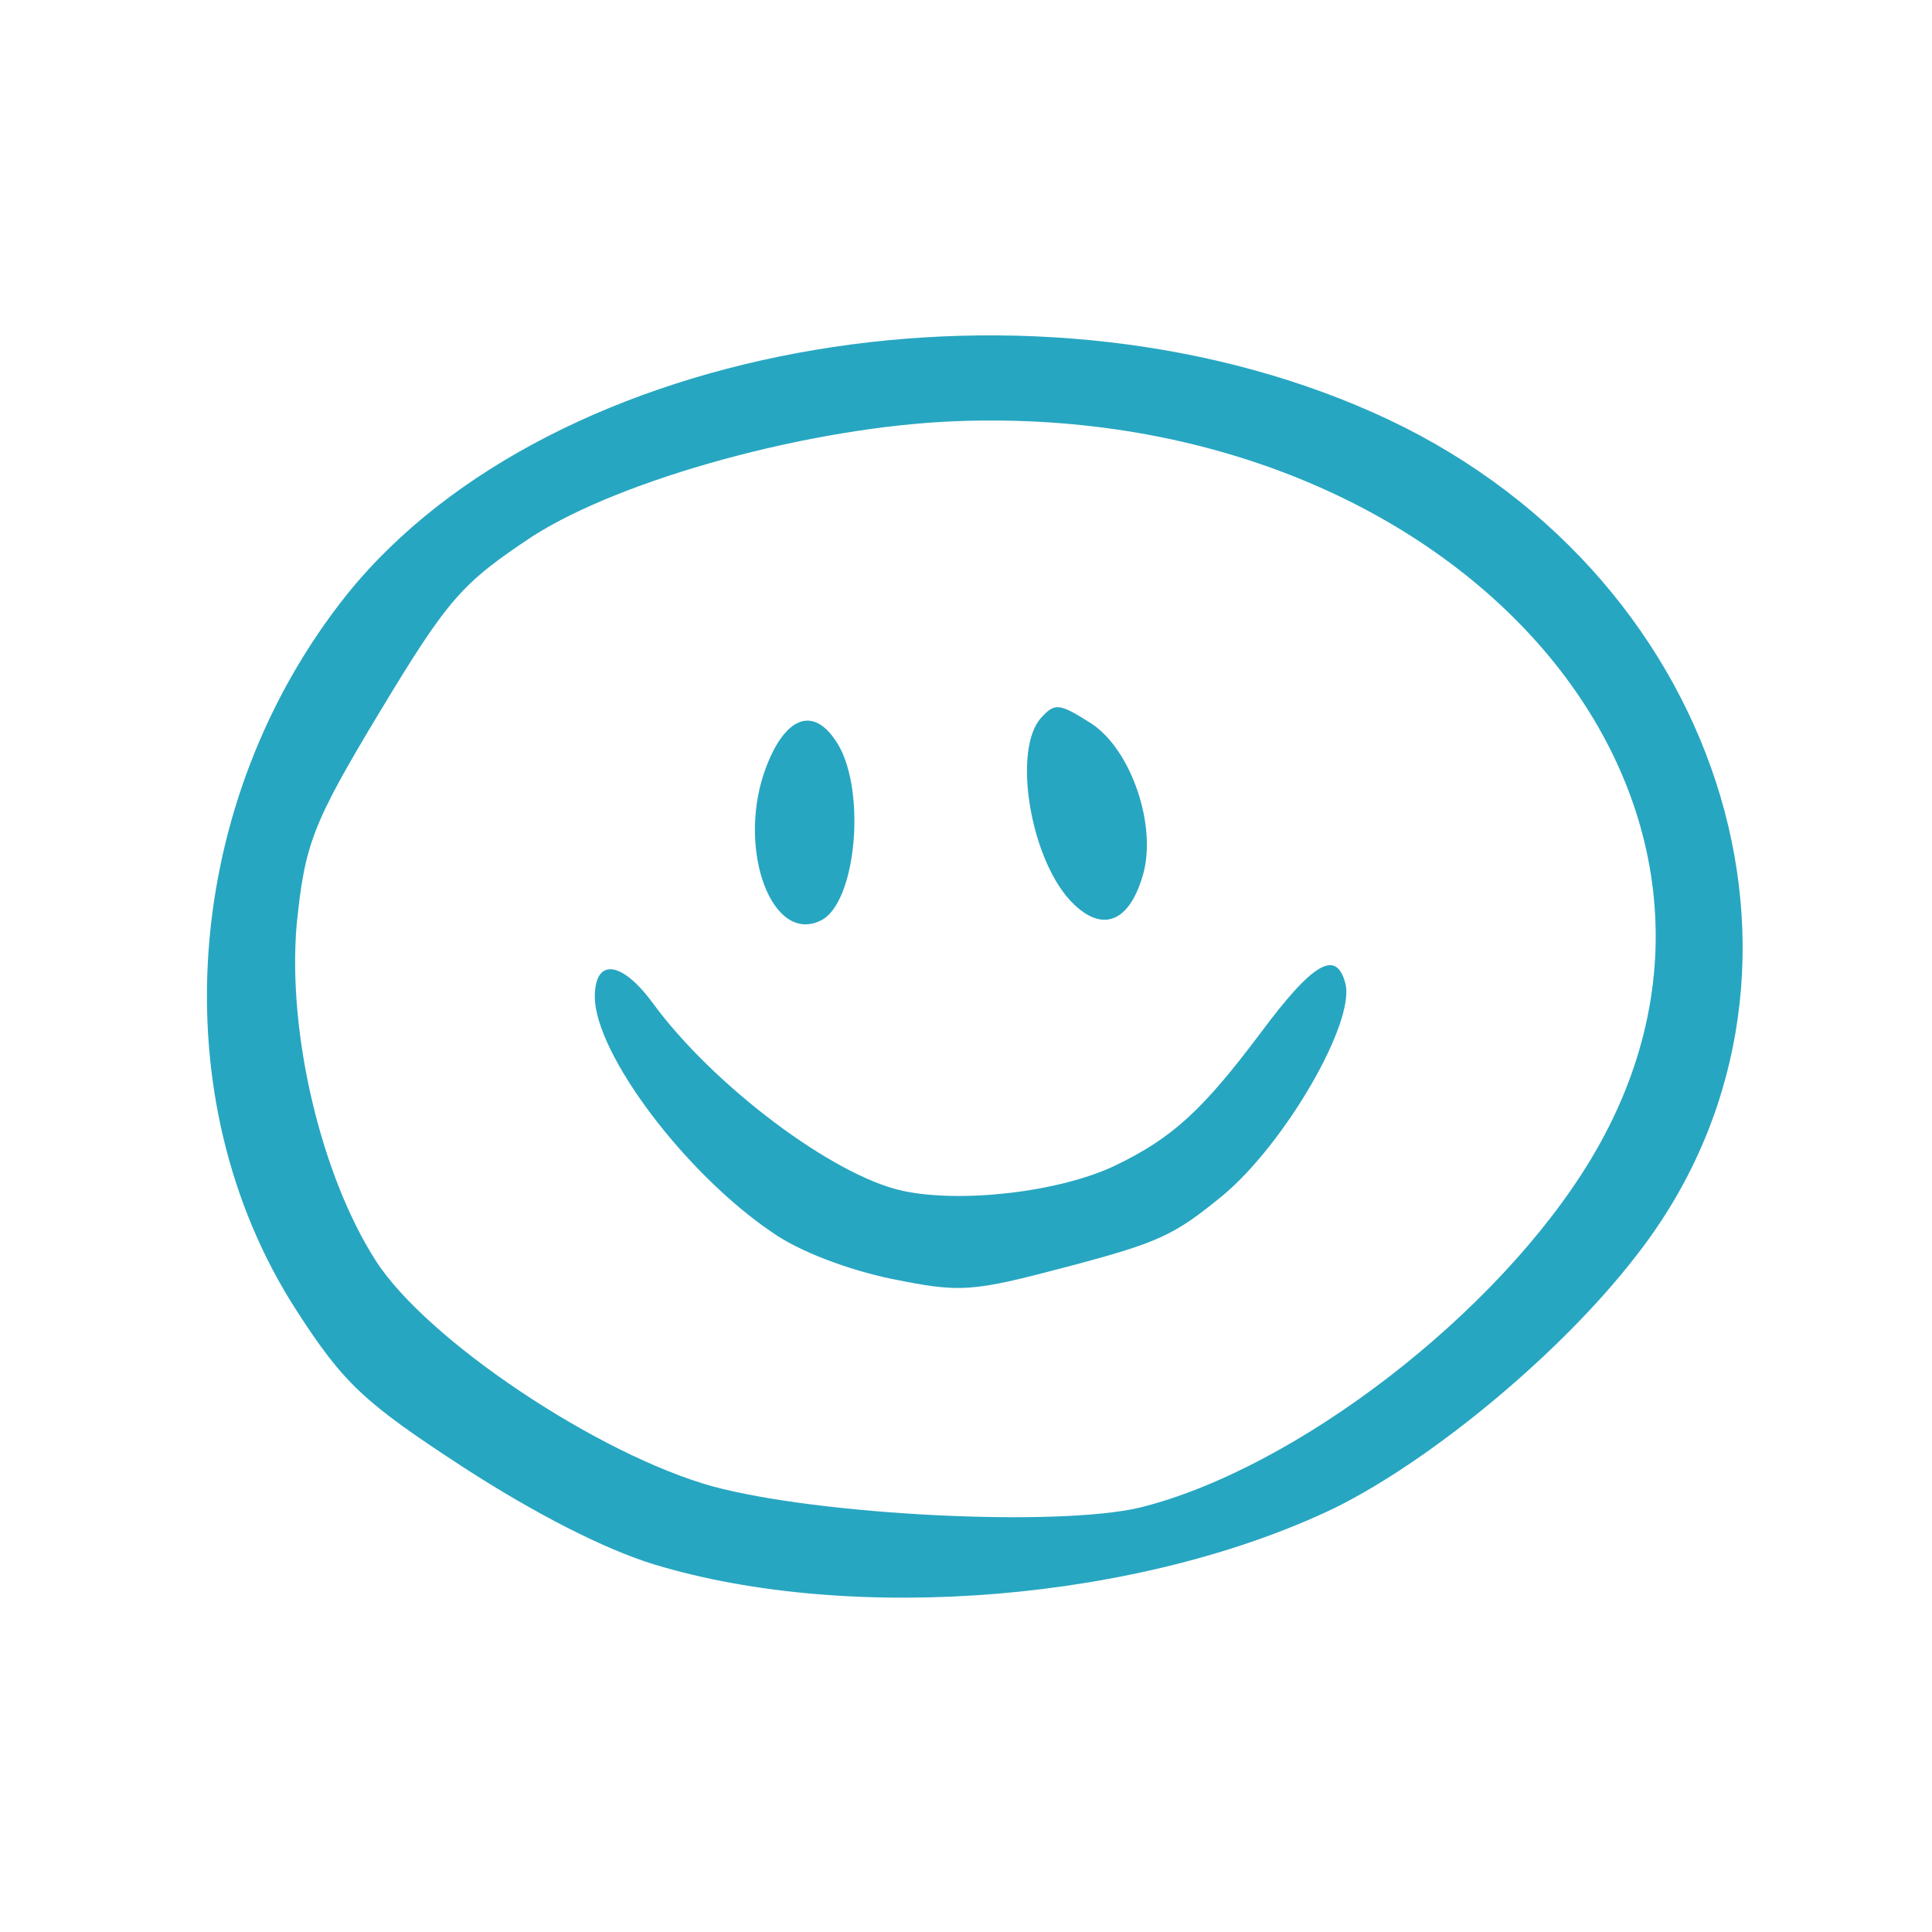 <svg width="100" height="100" viewBox="0 0 100 100" fill="none" xmlns="http://www.w3.org/2000/svg">
<path d="M39.534 40.043C38.19 44.109 39.982 48.85 42.462 47.656C44.379 46.773 44.887 40.563 43.204 38.266C41.982 36.492 40.504 37.206 39.534 40.043Z" fill="#27A6C1"/>
<path d="M53.881 37.162C52.428 38.783 53.284 44.256 55.346 46.56C56.933 48.291 58.377 47.855 59.125 45.399C59.947 42.816 58.542 38.725 56.418 37.405C54.803 36.381 54.589 36.383 53.881 37.162Z" fill="#27A6C1"/>
<path d="M30.787 51.604C30.815 54.554 35.464 60.744 39.981 63.796C41.369 64.773 43.878 65.722 46.154 66.196C49.731 66.916 50.261 66.883 55.235 65.567C60.009 64.305 60.773 63.941 63.292 61.877C66.508 59.198 70.166 52.907 69.635 50.897C69.169 49.138 67.993 49.772 65.257 53.453C62.236 57.479 60.679 58.912 57.673 60.352C54.804 61.703 49.744 62.289 46.722 61.637C43.131 60.866 36.889 56.173 33.767 51.891C32.174 49.732 30.785 49.562 30.787 51.604Z" fill="#27A6C1"/>
<path d="M33.854 80.974C44.195 84.107 59.097 82.869 69.134 78.028C74.159 75.528 80.838 70.005 84.711 64.968C95.701 50.902 89.553 30.11 71.902 21.733C53.968 13.27 28.627 17.515 17.958 30.769C9.423 41.456 8.274 56.846 15.326 67.797C17.792 71.629 18.873 72.615 23.985 75.947C27.72 78.366 31.309 80.194 33.854 80.974ZM19.453 65.258C16.644 60.885 14.875 53.537 15.353 47.878C15.78 43.696 16.151 42.663 19.669 36.826C23.224 30.927 23.927 30.178 27.561 27.761C32.205 24.781 42.041 22.081 49.497 21.8C75.644 20.806 93.443 41.584 82.334 60.017C77.52 68.005 67.071 76.031 58.996 78.033C54.7 79.046 42.422 78.431 36.877 76.932C30.925 75.271 22.09 69.361 19.453 65.258Z" fill="#27A6C1"/>
</svg>
